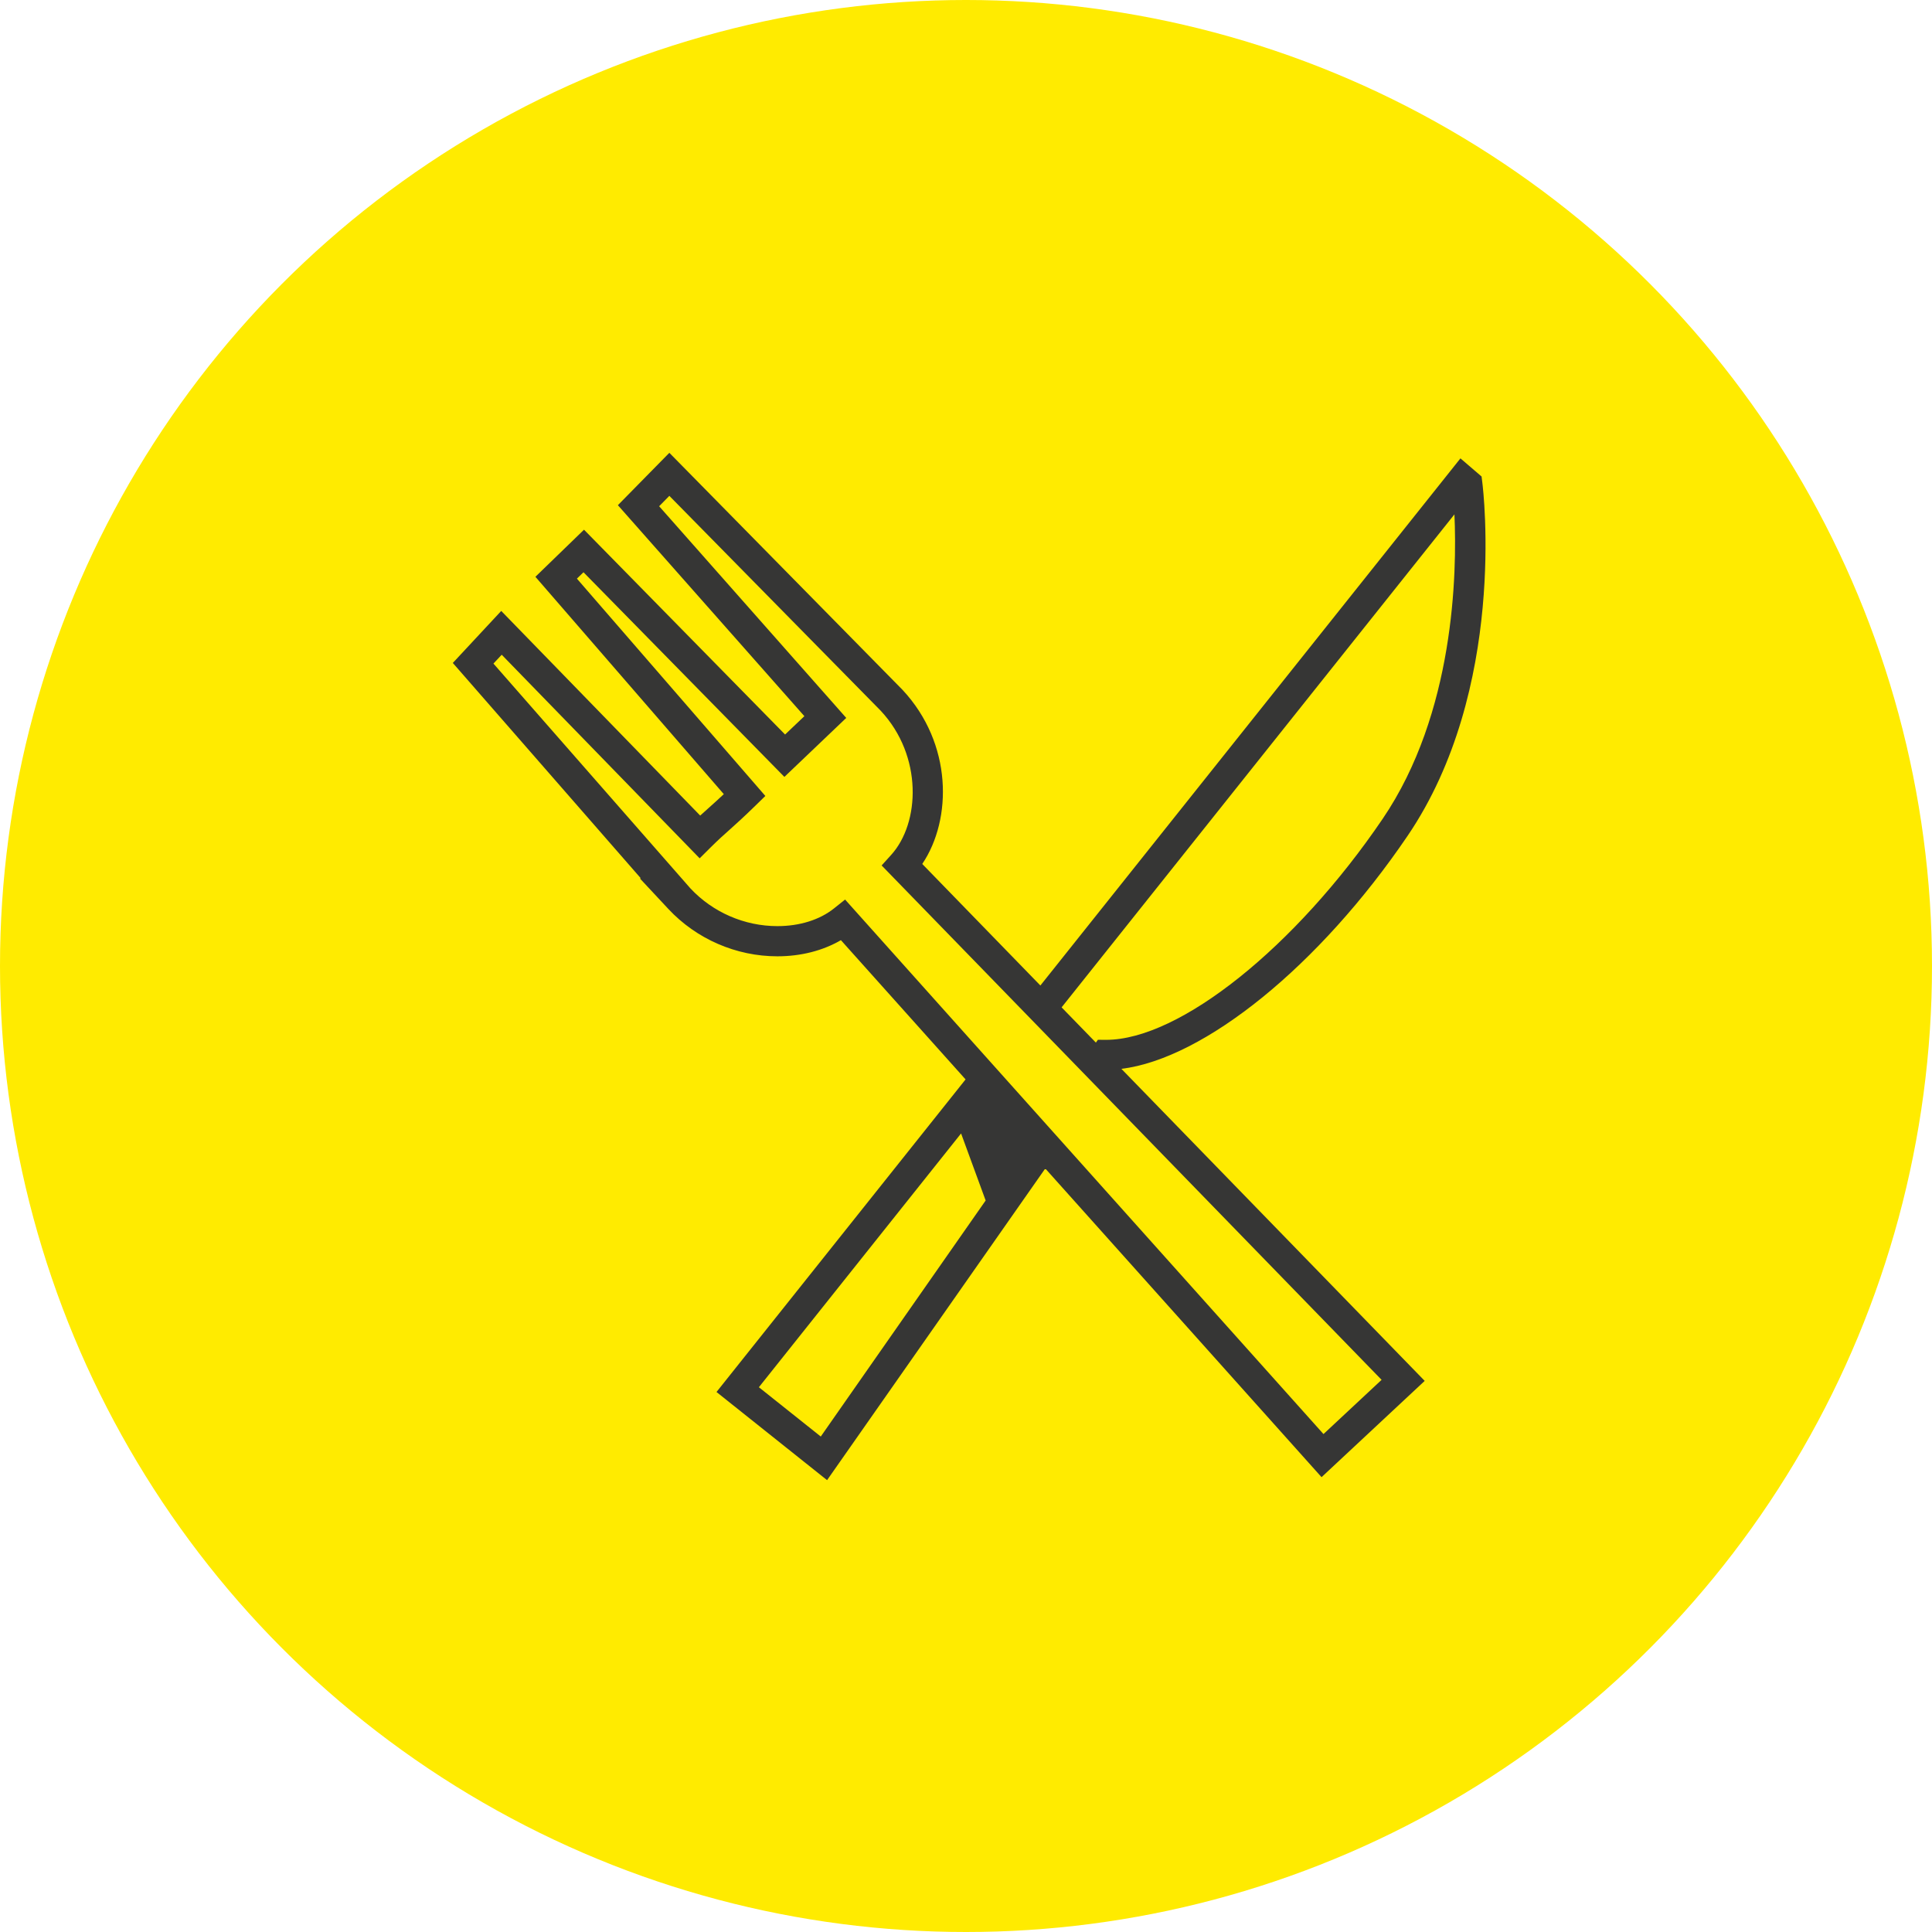 <svg width="64" height="64" viewBox="0 0 64 64" version="1.1" xmlns="http://www.w3.org/2000/svg" xmlns:xlink="http://www.w3.org/1999/xlink"><title>EE01DA86-2E39-40D5-93C3-EABDFAD20B95</title><g id="Iconos" stroke="none" stroke-width="1" fill="none" fill-rule="evenodd"><g id="flandes-iconos" transform="translate(-635, -348)"><g id="ico/gastronomia" transform="translate(635, 348)"><circle id="Oval" fill="#FFEB00" cx="32" cy="32" r="32"/><path d="M45.767,45.709 L43.842,47.505 L27.995,29.799 L27.625,30.094 C27.153,30.471 26.487,30.679 25.752,30.679 C24.663,30.679 23.612,30.223 22.87,29.428 L16.346,21.982 L16.62,21.689 L23.177,28.433 L23.536,28.076 C23.788,27.825 23.963,27.669 24.161,27.493 C24.38,27.297 24.624,27.078 25.016,26.696 L25.353,26.367 L19.111,19.168 L19.329,18.957 L25.984,25.736 L28.033,23.782 L21.835,16.77 L22.173,16.426 L29.176,23.545 C30.574,25.044 30.479,27.265 29.52,28.321 L29.205,28.669 L45.767,45.709 Z M27.189,47.587 L25.139,45.954 L31.837,37.547 L32.651,39.768 L27.189,47.587 Z M48.18,17.039 C48.268,18.996 48.182,23.626 45.799,27.13 C42.92,31.37 39.077,34.446 36.641,34.446 L36.369,34.444 L36.303,34.538 L35.167,33.37 L48.18,17.039 Z M46.626,27.692 C49.927,22.836 49.138,16.254 49.103,15.977 L49.079,15.785 L48.379,15.184 L34.464,32.646 L30.551,28.62 C31.551,27.133 31.553,24.628 29.899,22.854 L22.173,15 L20.468,16.735 L26.646,23.724 L26.007,24.332 L19.346,17.547 L17.736,19.107 L23.977,26.307 C23.784,26.489 23.634,26.622 23.495,26.747 C23.393,26.837 23.297,26.923 23.195,27.017 L16.604,20.238 L15,21.961 L21.221,29.087 L21.203,29.106 L22.139,30.109 C23.069,31.106 24.386,31.679 25.752,31.679 C26.532,31.679 27.261,31.491 27.856,31.144 L31.986,35.757 L23.735,46.112 L27.398,49.032 L34.626,38.708 L43.778,48.933 L47.195,45.744 L37.148,35.407 C39.894,35.07 43.703,31.997 46.626,27.692 L46.626,27.692 Z" id="Fill-1" fill="#363635"/></g></g></g></svg>
